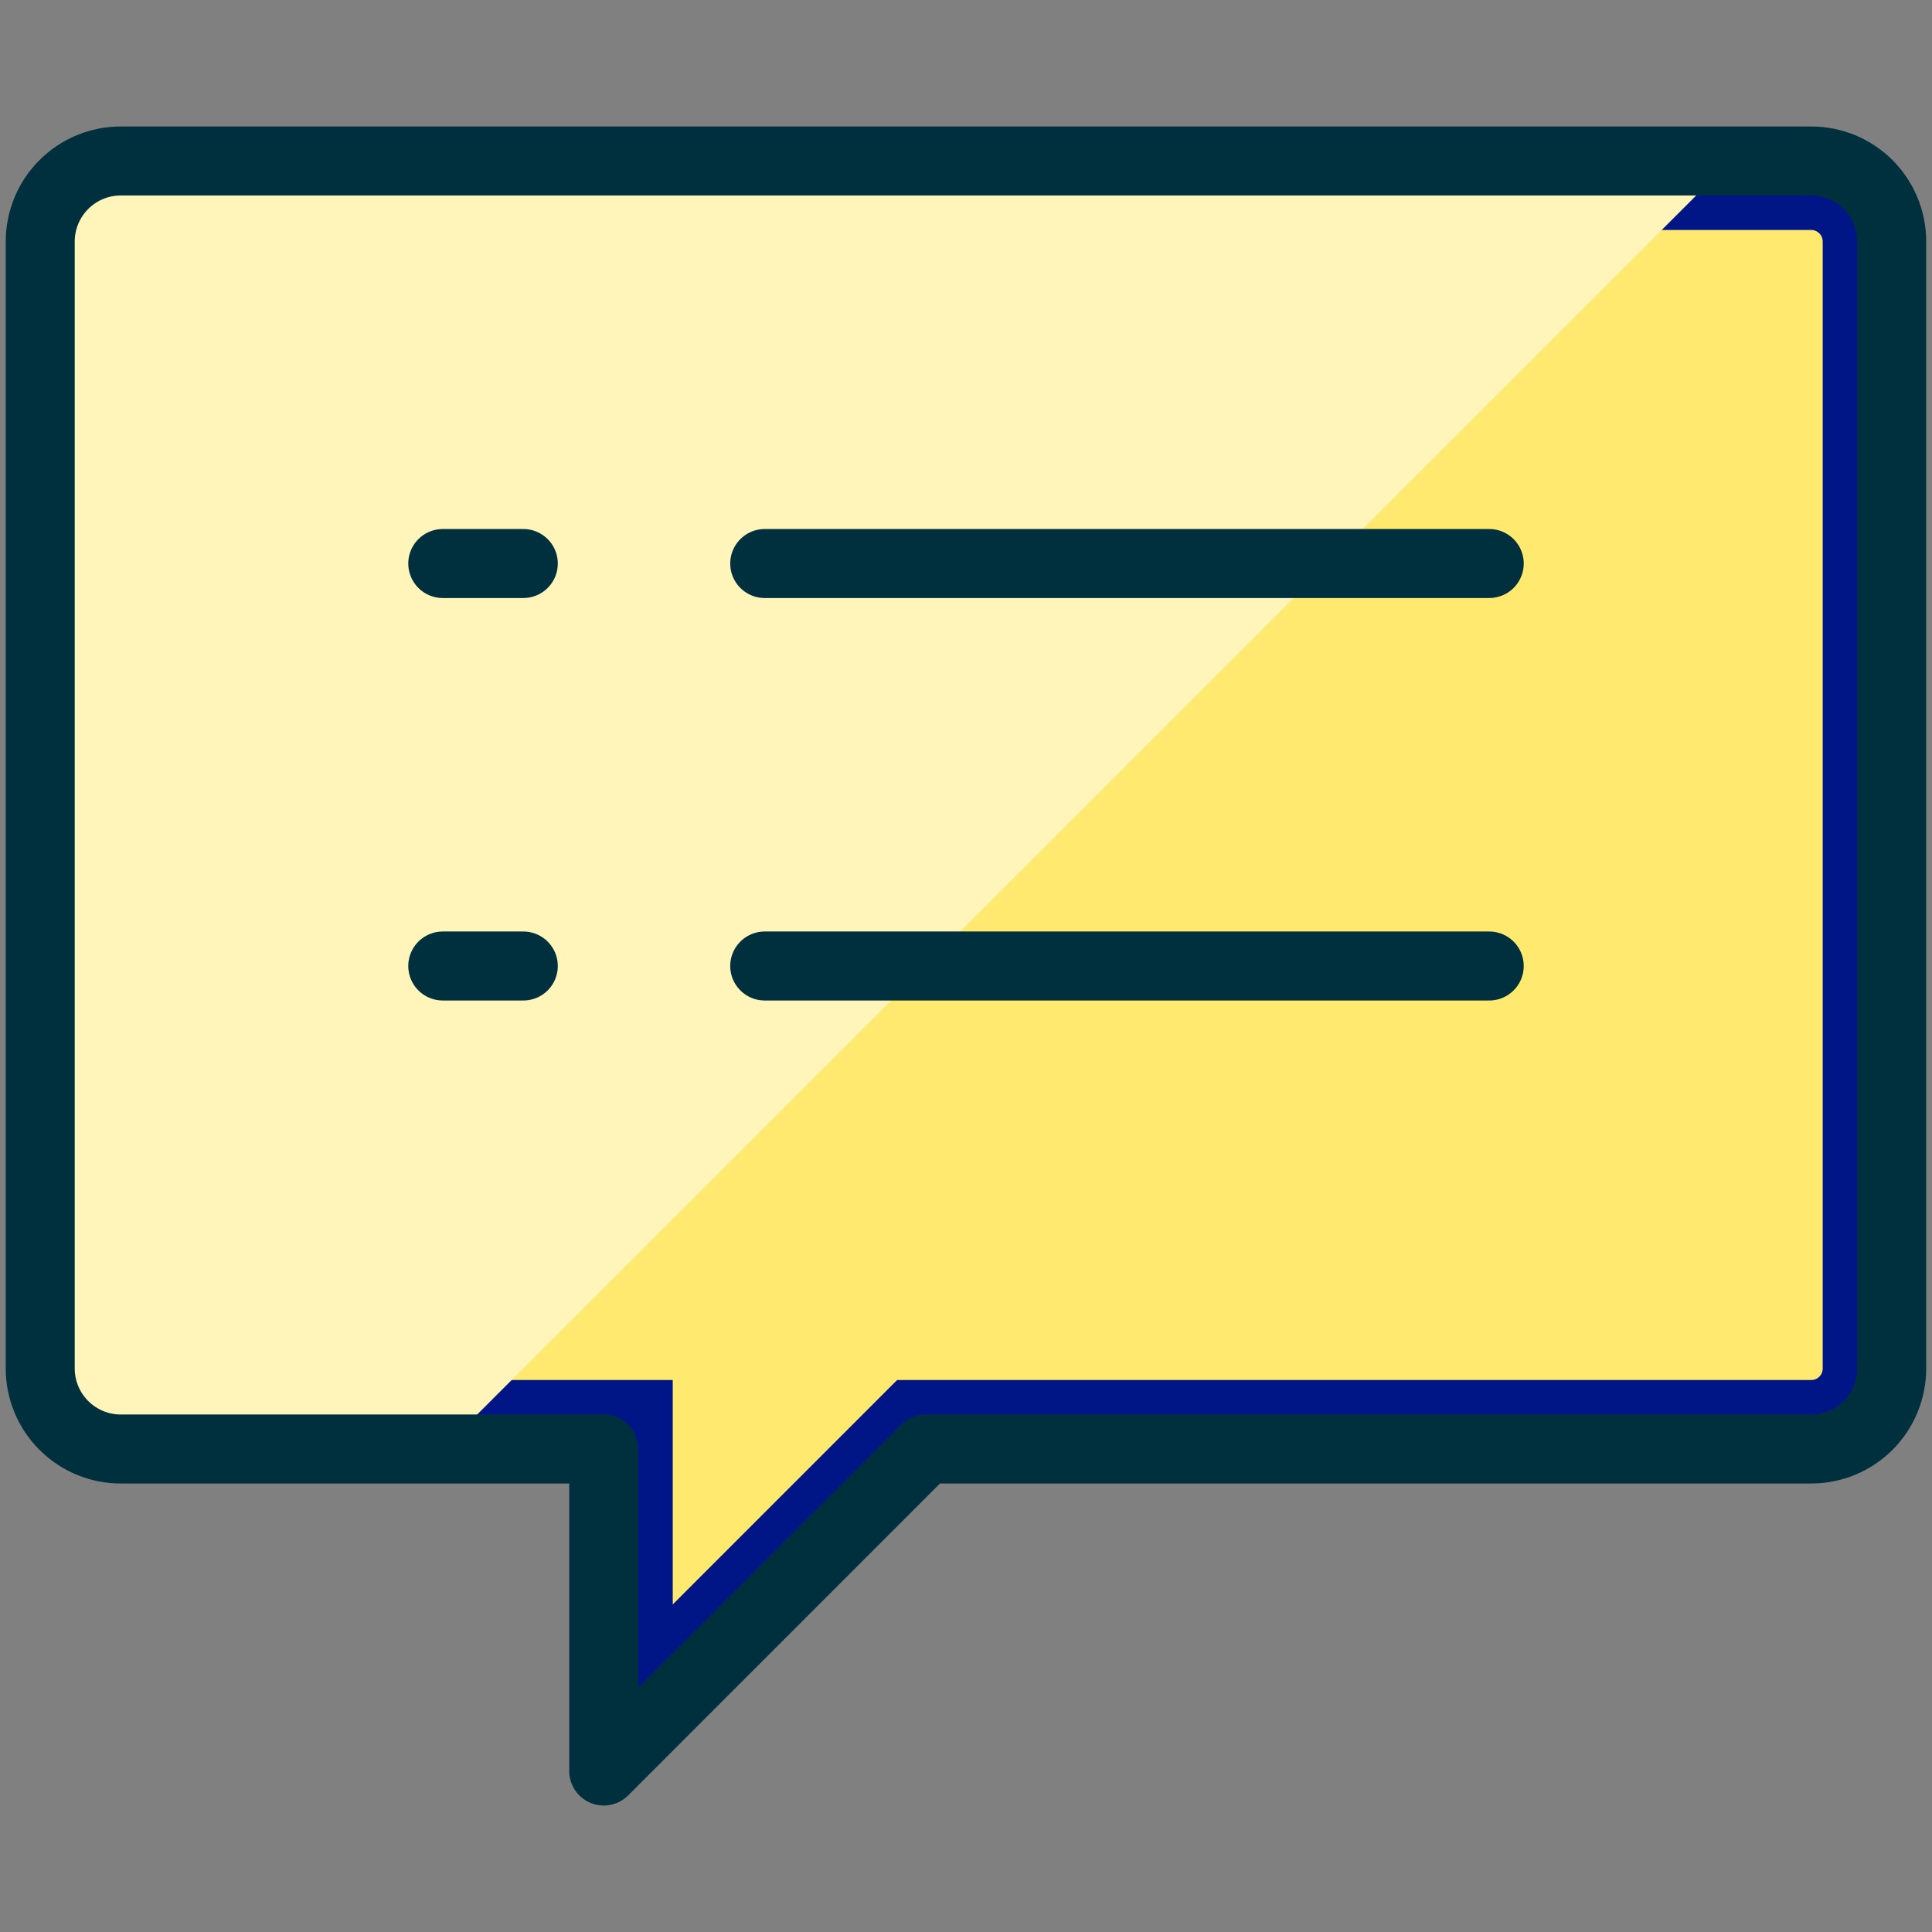 <svg width="28" height="28" viewBox="0 0 28 28" fill="none" xmlns="http://www.w3.org/2000/svg">
<rect x="0" y="0" width="28" height="28" fill="#808080" stroke="none"/>
<path d="M13.416 20.5H13.209L13.063 20.646L9.25 24.46V21V20.5H8.75L1.75 20.5C1.573 20.5 1.403 20.43 1.278 20.305C1.153 20.18 1.083 20.01 1.083 19.833L1.083 3.5C1.083 3.323 1.153 3.154 1.278 3.029C1.403 2.904 1.573 2.833 1.75 2.833L26.25 2.833C26.427 2.833 26.596 2.904 26.721 3.029C26.846 3.154 26.916 3.323 26.916 3.5L26.916 19.833C26.916 20.01 26.846 20.18 26.721 20.305C26.596 20.43 26.427 20.5 26.25 20.5L13.416 20.5Z" fill="#FFE96E" stroke="#001686"/>
<path d="M25.083 2.333L1.75 2.333C1.44 2.333 1.144 2.456 0.925 2.675C0.706 2.894 0.583 3.191 0.583 3.5L0.583 19.833C0.583 20.143 0.706 20.439 0.925 20.658C1.144 20.877 1.44 21 1.75 21H6.416L25.083 2.333Z" fill="#FFF5BB"/>
<path d="M27.416 19.833C27.416 20.143 27.293 20.439 27.075 20.658C26.856 20.877 26.559 21 26.25 21L13.416 21L8.75 25.667V21L1.75 21C1.44 21 1.144 20.877 0.925 20.658C0.706 20.439 0.583 20.143 0.583 19.833L0.583 3.5C0.583 3.191 0.706 2.894 0.925 2.675C1.144 2.456 1.44 2.333 1.75 2.333L26.25 2.333C26.559 2.333 26.856 2.456 27.075 2.675C27.293 2.894 27.416 3.191 27.416 3.5L27.416 19.833Z" stroke="#00303E" stroke-linecap="round" stroke-linejoin="round"/>
<path d="M11.083 8.167L21.583 8.167" stroke="#00303E" stroke-linecap="round" stroke-linejoin="round"/>
<path d="M11.083 14L21.583 14" stroke="#00303E" stroke-linecap="round" stroke-linejoin="round"/>
<path d="M6.417 8.167H7.584" stroke="#00303E" stroke-linecap="round" stroke-linejoin="round"/>
<path d="M6.417 14H7.584" stroke="#00303E" stroke-linecap="round" stroke-linejoin="round"/>
</svg>
